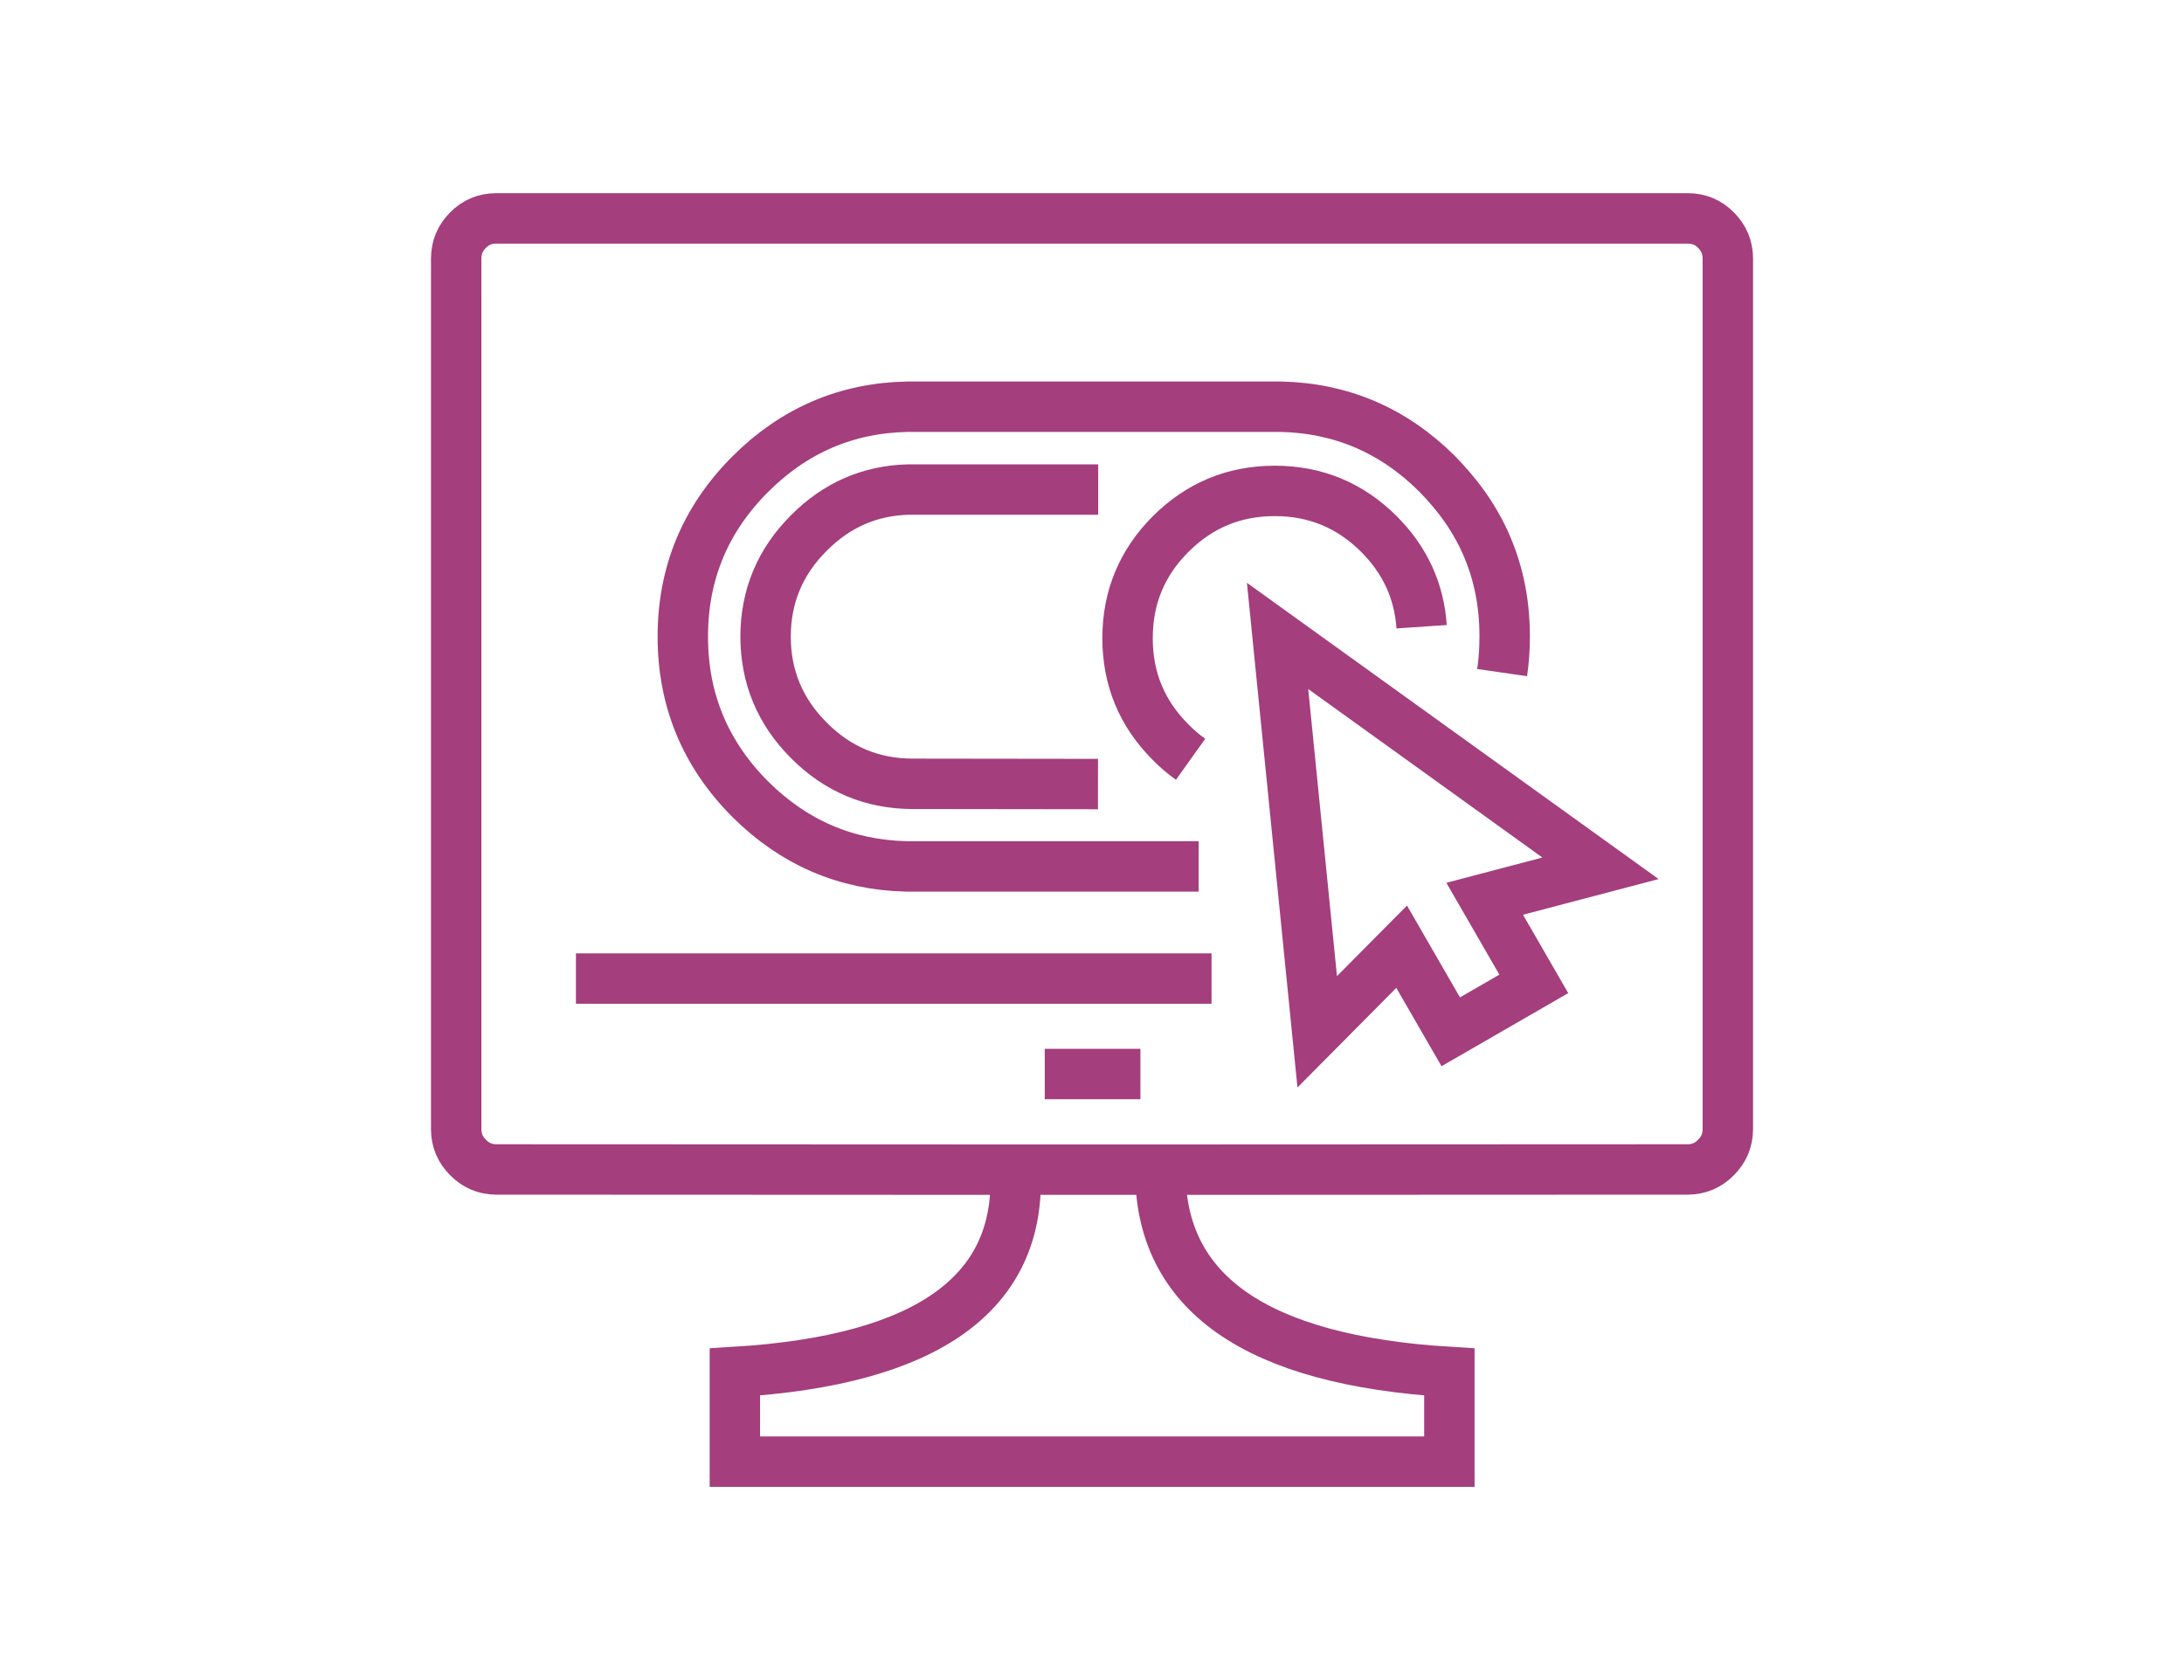 <?xml version="1.0" encoding="utf-8"?>
<!-- Generator: Adobe Illustrator 16.0.0, SVG Export Plug-In . SVG Version: 6.00 Build 0)  -->
<!DOCTYPE svg PUBLIC "-//W3C//DTD SVG 1.1//EN" "http://www.w3.org/Graphics/SVG/1.1/DTD/svg11.dtd">
<svg version="1.1" id="Calque_1" xmlns="http://www.w3.org/2000/svg" xmlns:xlink="http://www.w3.org/1999/xlink" x="0px" y="0px"
	 width="65px" height="50px" viewBox="0 0 65 50" enable-background="new 0 0 65 50" xml:space="preserve">
<g>
	<path fill-rule="evenodd" clip-rule="evenodd" fill="none" stroke="#A43E7D" stroke-width="1.5" stroke-miterlimit="10" d="
		M13.577,8.964c0,5.951,0,13.762,0,23.437c0,0.581,0,0.983,0,1.207c0.002,0.33,0.12,0.609,0.354,0.84
		c0.23,0.235,0.507,0.352,0.833,0.356c0.093,0,0.187,0,0.281,0c0.166,0,0.331,0,0.498,0c0.063,0,0.124,0,0.185,0h0.013
		c4.826,0.003,9.654,0.006,14.48,0.006c1.437,0,2.876,0,4.315,0c4.746-0.003,9.493-0.005,14.24-0.006c0.182,0,0.364,0,0.546,0
		c0.053,0,0.105,0,0.158,0c0.097,0,0.195,0,0.293,0c0.036,0,0.073,0,0.109,0c0.12,0,0.238,0,0.355,0
		c0.326-0.004,0.603-0.121,0.833-0.356c0.233-0.231,0.352-0.511,0.354-0.84c0-0.22,0-0.622,0-1.207c0-10.086,0-17.898,0-23.437
		c0-0.188,0-0.378,0-0.566c0-0.236,0-0.473,0-0.71c-0.002-0.327-0.12-0.607-0.354-0.84C50.839,6.615,50.562,6.5,50.236,6.5
		c-0.119,0-0.236,0-0.355,0c-0.186,0-0.374,0-0.56,0c-11.061,0-22.122,0-33.185,0c-0.02,0-0.04,0-0.06,0c-0.178,0-0.356,0-0.533,0
		c-0.167,0-0.332,0-0.498,0c-0.094,0-0.188,0-0.281,0c-0.326,0-0.603,0.115-0.833,0.348c-0.234,0.232-0.352,0.513-0.354,0.84
		c0,0.237,0,0.474,0,0.71C13.577,8.586,13.577,8.775,13.577,8.964z M32.684,14.569h-5.645c-1.147,0.029-2.135,0.459-2.962,1.29
		c-0.859,0.855-1.29,1.884-1.292,3.086c0.001,1.202,0.432,2.235,1.292,3.092c0.855,0.859,1.884,1.288,3.086,1.29
		c1.837,0.004,3.676,0.005,5.515,0.007 M44.707,20.017c0.05-0.347,0.075-0.704,0.075-1.071c0.002-1.096-0.224-2.099-0.676-3.011
		c-0.239-0.479-0.542-0.936-0.908-1.365c-0.13-0.156-0.269-0.308-0.416-0.458c-1.3-1.299-2.854-1.967-4.663-2.008H27.163
		c-0.051,0-0.101,0-0.151,0c-1.816,0.034-3.378,0.703-4.683,2.008c-1.34,1.341-2.008,2.952-2.007,4.833
		c-0.001,1.883,0.667,3.497,2.007,4.84c1.296,1.29,2.842,1.957,4.642,2c0.063,0,0.127,0,0.192,0h8.512 M42.31,18.652
		c-0.072-1.065-0.495-1.984-1.27-2.759c-0.857-0.855-1.889-1.283-3.1-1.283s-2.243,0.428-3.098,1.283
		c-0.856,0.854-1.284,1.89-1.284,3.099c0,1.212,0.427,2.244,1.284,3.099c0.188,0.191,0.386,0.359,0.592,0.506 M45.649,29.281
		l-2.472,1.426l-1.461-2.532l-2.513,2.532l-1.18-11.782l9.611,6.916l-3.447,0.907L45.649,29.281z M34.535,34.81
		c-0.028,3.665,2.839,5.671,8.601,6.021V43.5H21.871v-2.669c5.758-0.351,8.541-2.357,8.349-6.021 M31.094,31.963
		c0.95,0,1.897,0,2.847,0 M17.141,29.123c6.305,0,12.61,0,18.917,0"/>
</g>
</svg>
